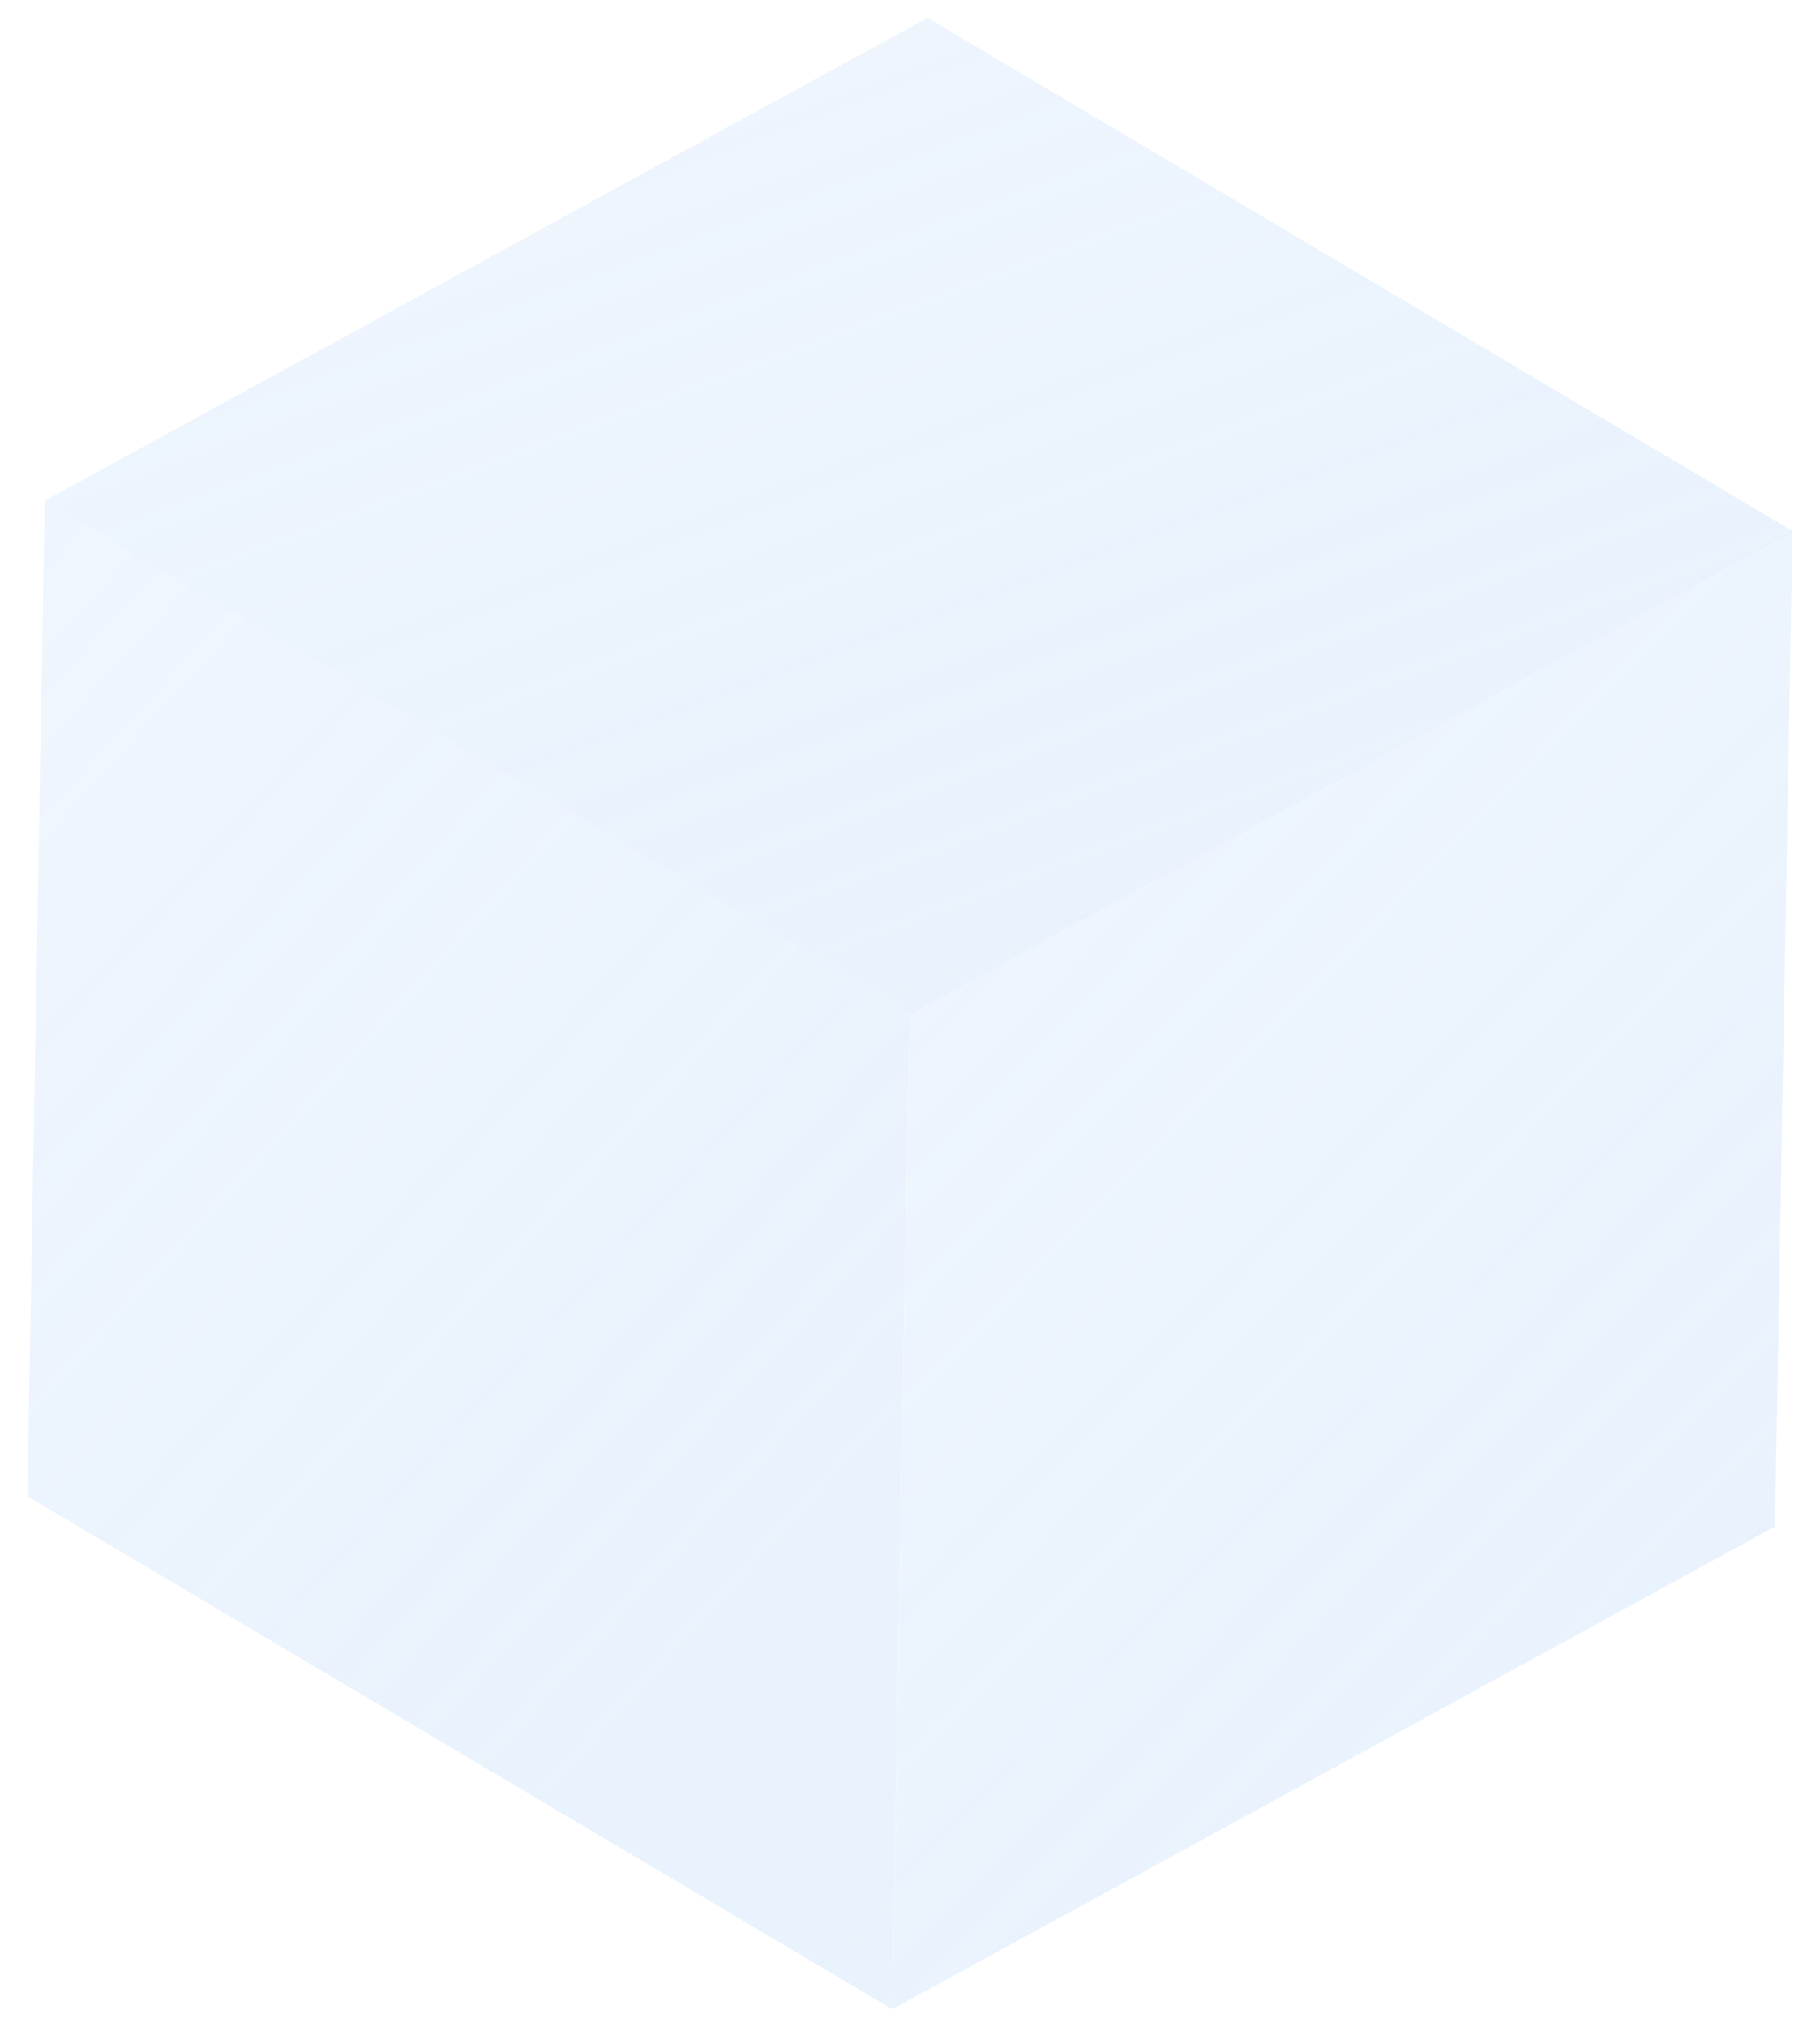 <svg width="221" height="246" viewBox="0 0 221 246" fill="none" xmlns="http://www.w3.org/2000/svg">
<path d="M5.433 60.761L110.474 123.021L110.457 123.038L108.352 243.863L3.328 181.603L5.433 60.761Z" fill="url(#paint0_linear_3444_3949)" fill-opacity="0.2"/>
<path d="M110.492 123.018L217.657 64.436L215.535 185.278L108.387 243.843L110.492 123.018Z" fill="url(#paint1_linear_3444_3949)" fill-opacity="0.2"/>
<path d="M5.448 60.76L112.633 2.166L217.68 64.456L110.511 123.034L5.448 60.76Z" fill="url(#paint2_linear_3444_3949)" fill-opacity="0.2"/>
<defs>
<linearGradient id="paint0_linear_3444_3949" x1="18.669" y1="53.281" x2="162.885" y2="184.743" gradientUnits="userSpaceOnUse">
<stop stop-color="#68A4F2" stop-opacity="0.5"/>
<stop offset="1" stop-color="#8EC2F3"/>
</linearGradient>
<linearGradient id="paint1_linear_3444_3949" x1="123.533" y1="58.651" x2="263.057" y2="195.21" gradientUnits="userSpaceOnUse">
<stop stop-color="#68A4F2" stop-opacity="0.5"/>
<stop offset="1" stop-color="#8EC2F3"/>
</linearGradient>
<linearGradient id="paint2_linear_3444_3949" x1="38.28" y1="-1.622" x2="99.523" y2="163.481" gradientUnits="userSpaceOnUse">
<stop stop-color="#68A4F2" stop-opacity="0.5"/>
<stop offset="1" stop-color="#8EC2F3"/>
</linearGradient>
</defs>
</svg>
